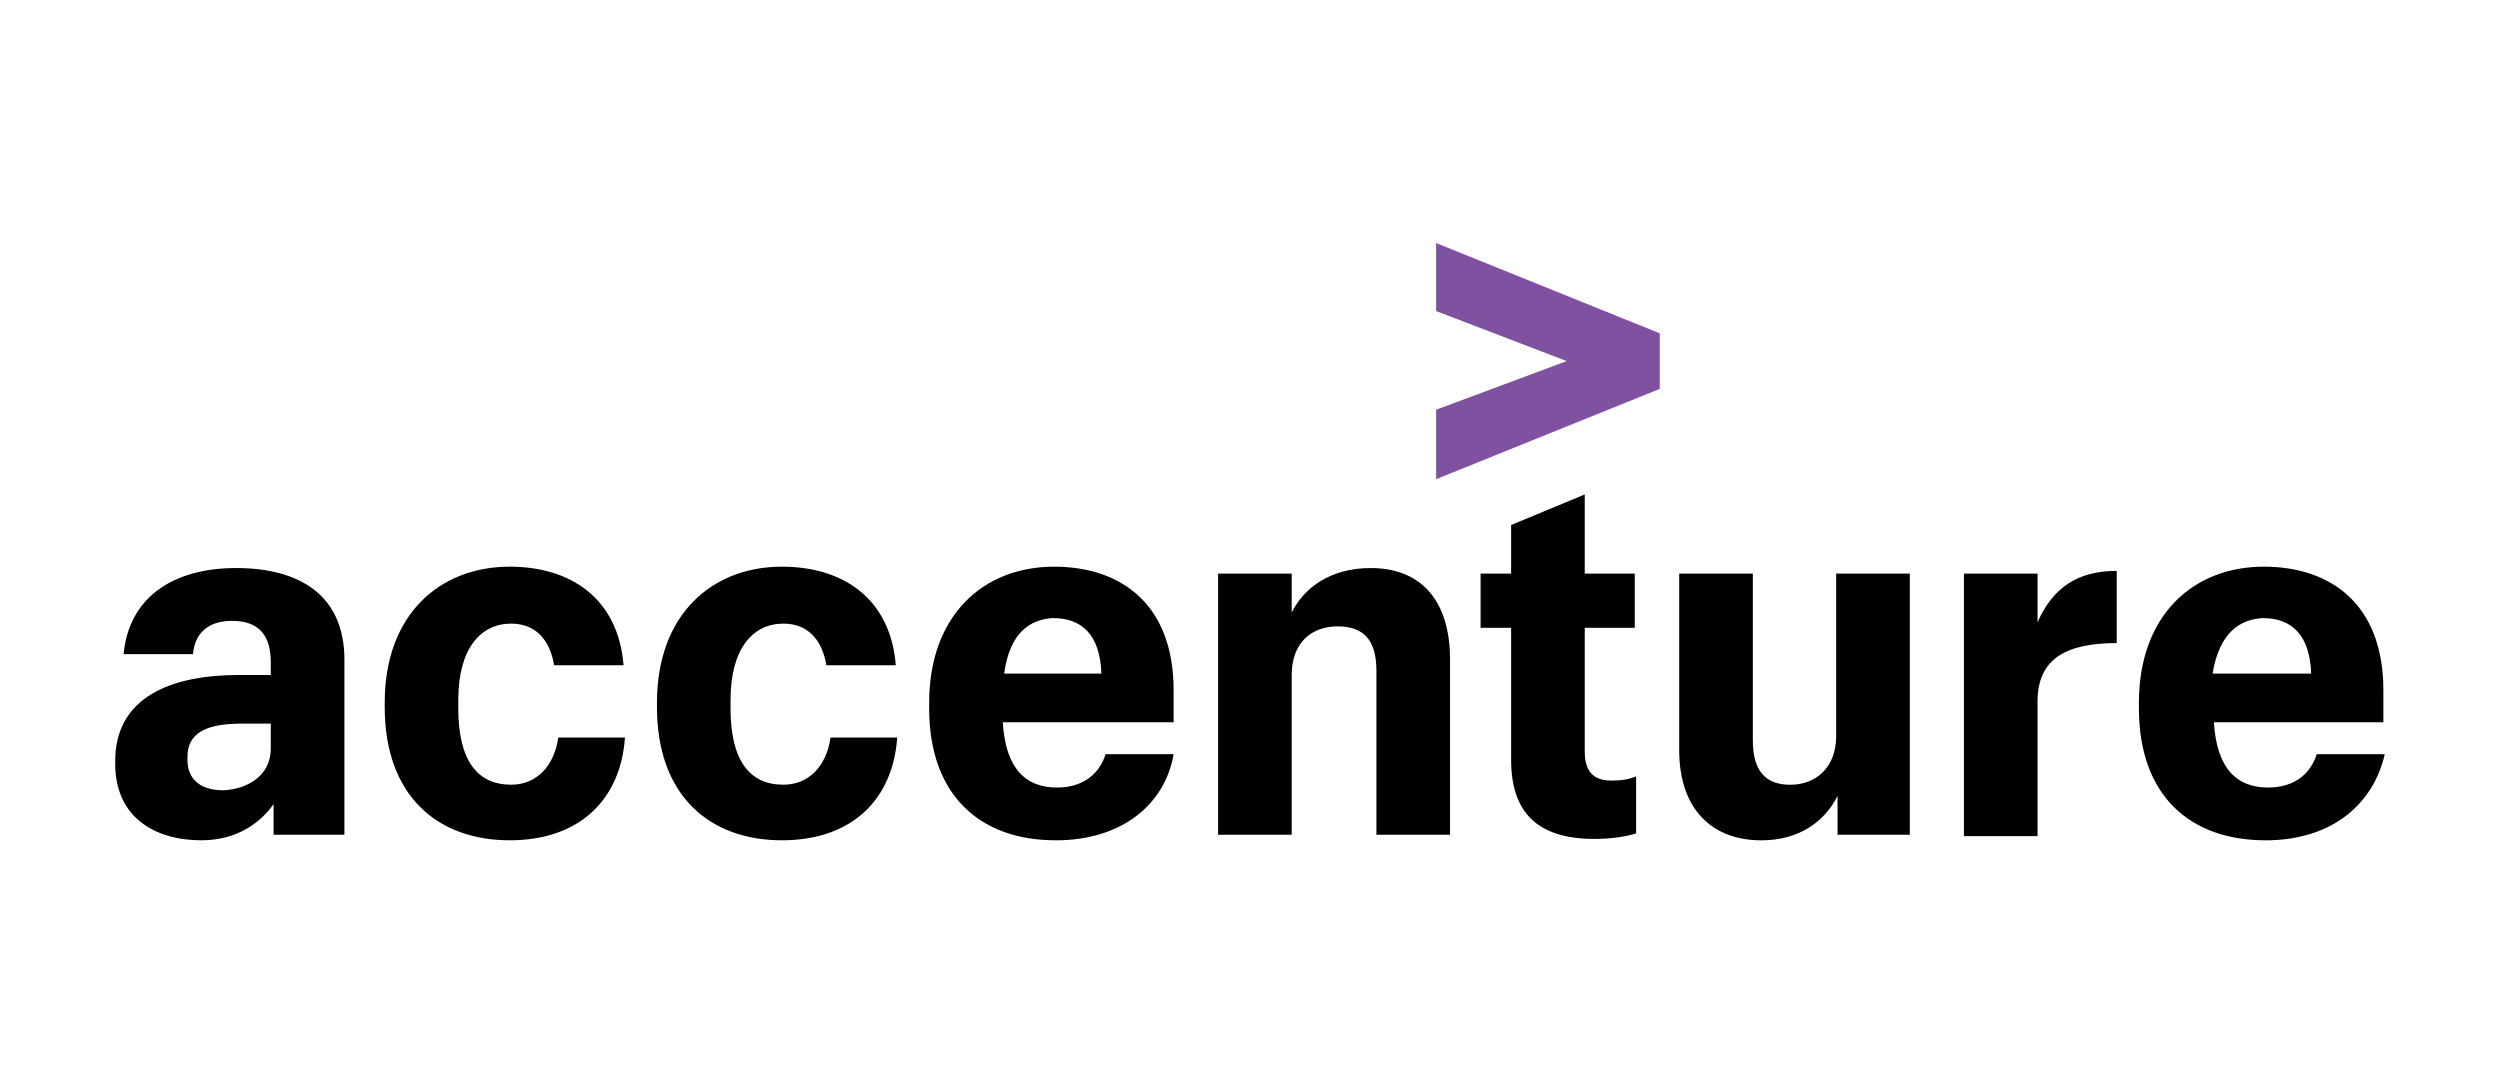 <?xml version="1.0" encoding="UTF-8"?><svg id="Layer_1" xmlns="http://www.w3.org/2000/svg" viewBox="0 0 60 26"><defs><style>.cls-1,.cls-2{stroke-width:0px;}.cls-2{fill:#7e52a0;}</style></defs><polygon class="cls-2" points="34.467 9.833 37.6 8.666 34.467 7.466 34.467 5.833 39.834 8 39.834 9.333 34.467 11.5 34.467 9.833"/><path class="cls-1" d="m4.832,20.167c-1.133,0-2.067-.567-2.067-1.833v-.067c0-1.533,1.333-2.067,2.967-2.067h.767v-.3c0-.633-.267-1-.933-1-.6,0-.9.333-.933.8h-1.667c.133-1.4,1.233-2.067,2.7-2.067,1.5,0,2.6.633,2.6,2.2v4.2h-1.7v-.733c-.333.467-.9.867-1.733.867Zm1.667-2.2v-.6h-.7c-.867,0-1.3.233-1.3.8v.067c0,.433.267.733.867.733.6-.033,1.133-.367,1.133-1Zm5.734,2.2c-1.733,0-3-1.067-3-3.2v-.1c0-2.133,1.333-3.267,3-3.267,1.433,0,2.6.733,2.733,2.367h-1.667c-.1-.6-.433-1-1.033-1-.733,0-1.267.6-1.267,1.833v.2c0,1.267.467,1.833,1.267,1.833.6,0,1.033-.433,1.133-1.133h1.6c-.1,1.467-1.067,2.467-2.767,2.467Zm6.534,0c-1.733,0-3-1.067-3-3.2v-.1c0-2.133,1.333-3.267,3-3.267,1.433,0,2.6.733,2.733,2.367h-1.667c-.1-.6-.433-1-1.033-1-.733,0-1.267.6-1.267,1.833v.2c0,1.267.467,1.833,1.267,1.833.6,0,1.033-.433,1.133-1.133h1.6c-.1,1.467-1.067,2.467-2.767,2.467Zm6.567,0c-1.8,0-3.034-1.067-3.034-3.167v-.133c0-2.1,1.3-3.267,3-3.267,1.567,0,2.867.867,2.867,2.967v.767h-4.1c.067,1.133.567,1.567,1.3,1.567.667,0,1.033-.367,1.167-.8h1.633c-.2,1.167-1.2,2.067-2.833,2.067Zm-1.233-4h2.333c-.033-.933-.467-1.333-1.167-1.333-.533.033-1.033.333-1.167,1.333Zm5.133-2.4h1.767v.933c.3-.6.933-1.067,1.9-1.067,1.133,0,1.9.7,1.9,2.2v4.2h-1.767v-3.933c0-.733-.3-1.067-.933-1.067-.6,0-1.1.367-1.1,1.167v3.833h-1.767v-6.267h0Zm8.8-1.9v1.9h1.2v1.3h-1.2v2.967c0,.467.2.7.633.7.267,0,.433-.033.6-.1v1.367c-.2.067-.567.133-1,.133-1.367,0-2-.633-2-1.9v-3.167h-.733v-1.3h.733v-1.167l1.767-.733Zm7.8,8.167h-1.733v-.933c-.3.6-.9,1.067-1.833,1.067-1.133,0-1.967-.7-1.967-2.167v-4.234h1.767v4c0,.733.3,1.067.9,1.067s1.1-.4,1.1-1.167v-3.9h1.767v6.267Zm1.3-6.267h1.767v1.167c.367-.833.967-1.233,1.9-1.233v1.733c-1.2,0-1.9.367-1.9,1.4v3.233h-1.767v-6.3Zm7.234,6.4c-1.8,0-3.034-1.067-3.034-3.167v-.133c0-2.1,1.3-3.267,3-3.267,1.567,0,2.867.867,2.867,2.967v.767h-4.067c.067,1.133.567,1.567,1.3,1.567.667,0,1.033-.367,1.167-.8h1.633c-.267,1.167-1.233,2.067-2.867,2.067Zm-1.267-4h2.367c-.033-.933-.467-1.333-1.167-1.333-.533.033-1.033.333-1.2,1.333Z"/></svg>
